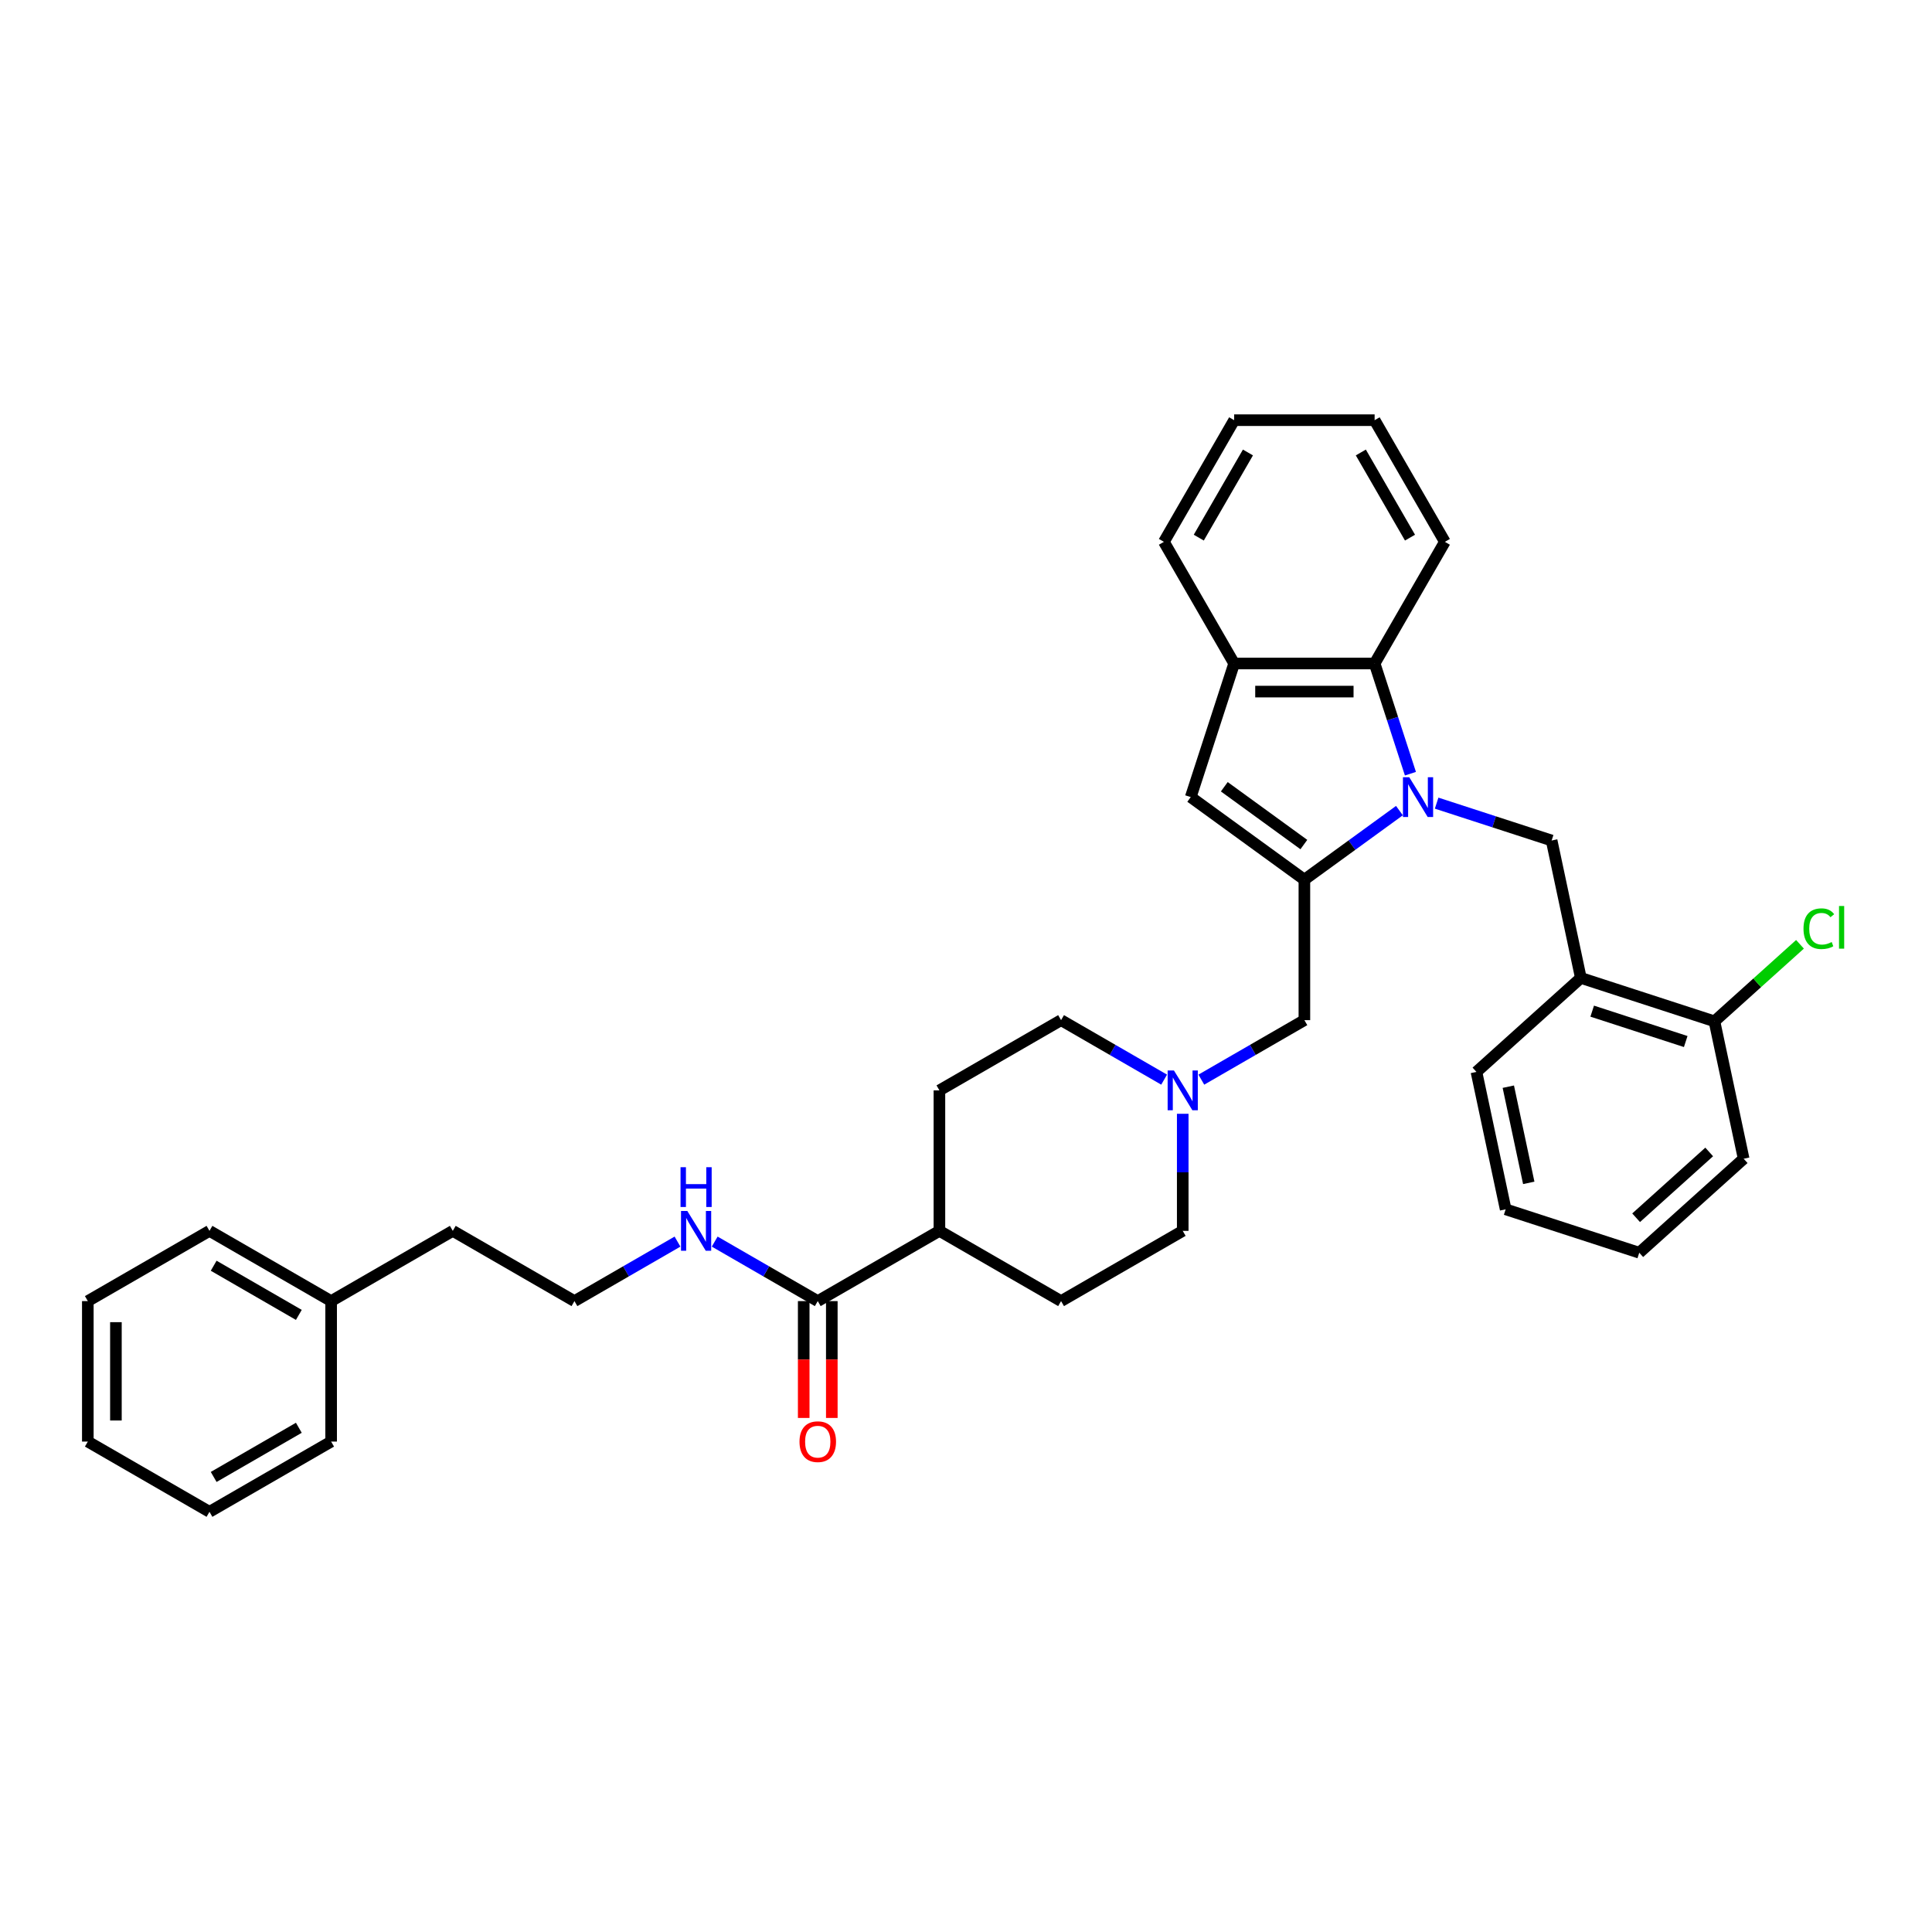 <?xml version='1.0' encoding='iso-8859-1'?>
<svg version='1.1' baseProfile='full'
              xmlns='http://www.w3.org/2000/svg'
                      xmlns:rdkit='http://www.rdkit.org/xml'
                      xmlns:xlink='http://www.w3.org/1999/xlink'
                  xml:space='preserve'
width='1000px' height='1000px' viewBox='0 0 1000 1000'>
<!-- END OF HEADER -->
<rect style='opacity:1.0;fill:#FFFFFF;stroke:none' width='1000' height='1000' x='0' y='0'> </rect>
<path class='bond-0' d='M 724.345,419.571 L 699.747,437.443' style='fill:none;fill-rule:evenodd;stroke:#0000FF;stroke-width:6px;stroke-linecap:butt;stroke-linejoin:miter;stroke-opacity:1' />
<path class='bond-0' d='M 699.747,437.443 L 675.148,455.315' style='fill:none;fill-rule:evenodd;stroke:#000000;stroke-width:6px;stroke-linecap:butt;stroke-linejoin:miter;stroke-opacity:1' />
<path class='bond-2' d='M 730.036,400.463 L 720.77,371.944' style='fill:none;fill-rule:evenodd;stroke:#0000FF;stroke-width:6px;stroke-linecap:butt;stroke-linejoin:miter;stroke-opacity:1' />
<path class='bond-2' d='M 720.77,371.944 L 711.503,343.425' style='fill:none;fill-rule:evenodd;stroke:#000000;stroke-width:6px;stroke-linecap:butt;stroke-linejoin:miter;stroke-opacity:1' />
<path class='bond-3' d='M 743.599,415.705 L 773.362,425.375' style='fill:none;fill-rule:evenodd;stroke:#0000FF;stroke-width:6px;stroke-linecap:butt;stroke-linejoin:miter;stroke-opacity:1' />
<path class='bond-3' d='M 773.362,425.375 L 803.124,435.046' style='fill:none;fill-rule:evenodd;stroke:#000000;stroke-width:6px;stroke-linecap:butt;stroke-linejoin:miter;stroke-opacity:1' />
<path class='bond-1' d='M 675.148,455.315 L 616.324,412.577' style='fill:none;fill-rule:evenodd;stroke:#000000;stroke-width:6px;stroke-linecap:butt;stroke-linejoin:miter;stroke-opacity:1' />
<path class='bond-1' d='M 674.872,437.14 L 633.695,407.223' style='fill:none;fill-rule:evenodd;stroke:#000000;stroke-width:6px;stroke-linecap:butt;stroke-linejoin:miter;stroke-opacity:1' />
<path class='bond-8' d='M 675.148,455.315 L 675.148,528.026' style='fill:none;fill-rule:evenodd;stroke:#000000;stroke-width:6px;stroke-linecap:butt;stroke-linejoin:miter;stroke-opacity:1' />
<path class='bond-34' d='M 616.324,412.577 L 638.793,343.425' style='fill:none;fill-rule:evenodd;stroke:#000000;stroke-width:6px;stroke-linecap:butt;stroke-linejoin:miter;stroke-opacity:1' />
<path class='bond-4' d='M 711.503,343.425 L 638.793,343.425' style='fill:none;fill-rule:evenodd;stroke:#000000;stroke-width:6px;stroke-linecap:butt;stroke-linejoin:miter;stroke-opacity:1' />
<path class='bond-4' d='M 700.597,357.967 L 649.699,357.967' style='fill:none;fill-rule:evenodd;stroke:#000000;stroke-width:6px;stroke-linecap:butt;stroke-linejoin:miter;stroke-opacity:1' />
<path class='bond-19' d='M 711.503,343.425 L 747.859,280.456' style='fill:none;fill-rule:evenodd;stroke:#000000;stroke-width:6px;stroke-linecap:butt;stroke-linejoin:miter;stroke-opacity:1' />
<path class='bond-5' d='M 803.124,435.046 L 818.242,506.168' style='fill:none;fill-rule:evenodd;stroke:#000000;stroke-width:6px;stroke-linecap:butt;stroke-linejoin:miter;stroke-opacity:1' />
<path class='bond-20' d='M 638.793,343.425 L 602.437,280.456' style='fill:none;fill-rule:evenodd;stroke:#000000;stroke-width:6px;stroke-linecap:butt;stroke-linejoin:miter;stroke-opacity:1' />
<path class='bond-10' d='M 818.242,506.168 L 887.394,528.637' style='fill:none;fill-rule:evenodd;stroke:#000000;stroke-width:6px;stroke-linecap:butt;stroke-linejoin:miter;stroke-opacity:1' />
<path class='bond-10' d='M 824.121,523.368 L 872.527,539.097' style='fill:none;fill-rule:evenodd;stroke:#000000;stroke-width:6px;stroke-linecap:butt;stroke-linejoin:miter;stroke-opacity:1' />
<path class='bond-22' d='M 818.242,506.168 L 764.207,554.821' style='fill:none;fill-rule:evenodd;stroke:#000000;stroke-width:6px;stroke-linecap:butt;stroke-linejoin:miter;stroke-opacity:1' />
<path class='bond-6' d='M 621.806,558.823 L 648.477,543.425' style='fill:none;fill-rule:evenodd;stroke:#0000FF;stroke-width:6px;stroke-linecap:butt;stroke-linejoin:miter;stroke-opacity:1' />
<path class='bond-6' d='M 648.477,543.425 L 675.148,528.026' style='fill:none;fill-rule:evenodd;stroke:#000000;stroke-width:6px;stroke-linecap:butt;stroke-linejoin:miter;stroke-opacity:1' />
<path class='bond-15' d='M 602.552,558.823 L 575.881,543.425' style='fill:none;fill-rule:evenodd;stroke:#0000FF;stroke-width:6px;stroke-linecap:butt;stroke-linejoin:miter;stroke-opacity:1' />
<path class='bond-15' d='M 575.881,543.425 L 549.209,528.026' style='fill:none;fill-rule:evenodd;stroke:#000000;stroke-width:6px;stroke-linecap:butt;stroke-linejoin:miter;stroke-opacity:1' />
<path class='bond-16' d='M 612.179,576.495 L 612.179,606.794' style='fill:none;fill-rule:evenodd;stroke:#0000FF;stroke-width:6px;stroke-linecap:butt;stroke-linejoin:miter;stroke-opacity:1' />
<path class='bond-16' d='M 612.179,606.794 L 612.179,637.092' style='fill:none;fill-rule:evenodd;stroke:#000000;stroke-width:6px;stroke-linecap:butt;stroke-linejoin:miter;stroke-opacity:1' />
<path class='bond-7' d='M 423.271,673.448 L 486.24,637.092' style='fill:none;fill-rule:evenodd;stroke:#000000;stroke-width:6px;stroke-linecap:butt;stroke-linejoin:miter;stroke-opacity:1' />
<path class='bond-11' d='M 416,673.448 L 416,703.688' style='fill:none;fill-rule:evenodd;stroke:#000000;stroke-width:6px;stroke-linecap:butt;stroke-linejoin:miter;stroke-opacity:1' />
<path class='bond-11' d='M 416,703.688 L 416,733.928' style='fill:none;fill-rule:evenodd;stroke:#FF0000;stroke-width:6px;stroke-linecap:butt;stroke-linejoin:miter;stroke-opacity:1' />
<path class='bond-11' d='M 430.542,673.448 L 430.542,703.688' style='fill:none;fill-rule:evenodd;stroke:#000000;stroke-width:6px;stroke-linecap:butt;stroke-linejoin:miter;stroke-opacity:1' />
<path class='bond-11' d='M 430.542,703.688 L 430.542,733.928' style='fill:none;fill-rule:evenodd;stroke:#FF0000;stroke-width:6px;stroke-linecap:butt;stroke-linejoin:miter;stroke-opacity:1' />
<path class='bond-12' d='M 423.271,673.448 L 396.599,658.049' style='fill:none;fill-rule:evenodd;stroke:#000000;stroke-width:6px;stroke-linecap:butt;stroke-linejoin:miter;stroke-opacity:1' />
<path class='bond-12' d='M 396.599,658.049 L 369.928,642.65' style='fill:none;fill-rule:evenodd;stroke:#0000FF;stroke-width:6px;stroke-linecap:butt;stroke-linejoin:miter;stroke-opacity:1' />
<path class='bond-9' d='M 486.24,637.092 L 549.209,673.448' style='fill:none;fill-rule:evenodd;stroke:#000000;stroke-width:6px;stroke-linecap:butt;stroke-linejoin:miter;stroke-opacity:1' />
<path class='bond-37' d='M 486.24,637.092 L 486.24,564.381' style='fill:none;fill-rule:evenodd;stroke:#000000;stroke-width:6px;stroke-linecap:butt;stroke-linejoin:miter;stroke-opacity:1' />
<path class='bond-17' d='M 887.394,528.637 L 909.532,508.703' style='fill:none;fill-rule:evenodd;stroke:#000000;stroke-width:6px;stroke-linecap:butt;stroke-linejoin:miter;stroke-opacity:1' />
<path class='bond-17' d='M 909.532,508.703 L 931.671,488.77' style='fill:none;fill-rule:evenodd;stroke:#00CC00;stroke-width:6px;stroke-linecap:butt;stroke-linejoin:miter;stroke-opacity:1' />
<path class='bond-23' d='M 887.394,528.637 L 902.511,599.758' style='fill:none;fill-rule:evenodd;stroke:#000000;stroke-width:6px;stroke-linecap:butt;stroke-linejoin:miter;stroke-opacity:1' />
<path class='bond-18' d='M 350.674,642.65 L 324.003,658.049' style='fill:none;fill-rule:evenodd;stroke:#0000FF;stroke-width:6px;stroke-linecap:butt;stroke-linejoin:miter;stroke-opacity:1' />
<path class='bond-18' d='M 324.003,658.049 L 297.332,673.448' style='fill:none;fill-rule:evenodd;stroke:#000000;stroke-width:6px;stroke-linecap:butt;stroke-linejoin:miter;stroke-opacity:1' />
<path class='bond-13' d='M 486.24,564.381 L 549.209,528.026' style='fill:none;fill-rule:evenodd;stroke:#000000;stroke-width:6px;stroke-linecap:butt;stroke-linejoin:miter;stroke-opacity:1' />
<path class='bond-14' d='M 549.209,673.448 L 612.179,637.092' style='fill:none;fill-rule:evenodd;stroke:#000000;stroke-width:6px;stroke-linecap:butt;stroke-linejoin:miter;stroke-opacity:1' />
<path class='bond-24' d='M 297.332,673.448 L 234.363,637.092' style='fill:none;fill-rule:evenodd;stroke:#000000;stroke-width:6px;stroke-linecap:butt;stroke-linejoin:miter;stroke-opacity:1' />
<path class='bond-27' d='M 747.859,280.456 L 711.503,217.486' style='fill:none;fill-rule:evenodd;stroke:#000000;stroke-width:6px;stroke-linecap:butt;stroke-linejoin:miter;stroke-opacity:1' />
<path class='bond-27' d='M 729.812,278.281 L 704.363,234.203' style='fill:none;fill-rule:evenodd;stroke:#000000;stroke-width:6px;stroke-linecap:butt;stroke-linejoin:miter;stroke-opacity:1' />
<path class='bond-35' d='M 602.437,280.456 L 638.793,217.486' style='fill:none;fill-rule:evenodd;stroke:#000000;stroke-width:6px;stroke-linecap:butt;stroke-linejoin:miter;stroke-opacity:1' />
<path class='bond-35' d='M 620.485,278.281 L 645.933,234.203' style='fill:none;fill-rule:evenodd;stroke:#000000;stroke-width:6px;stroke-linecap:butt;stroke-linejoin:miter;stroke-opacity:1' />
<path class='bond-21' d='M 171.393,673.448 L 234.363,637.092' style='fill:none;fill-rule:evenodd;stroke:#000000;stroke-width:6px;stroke-linecap:butt;stroke-linejoin:miter;stroke-opacity:1' />
<path class='bond-25' d='M 171.393,673.448 L 108.424,637.092' style='fill:none;fill-rule:evenodd;stroke:#000000;stroke-width:6px;stroke-linecap:butt;stroke-linejoin:miter;stroke-opacity:1' />
<path class='bond-25' d='M 154.677,680.588 L 110.598,655.139' style='fill:none;fill-rule:evenodd;stroke:#000000;stroke-width:6px;stroke-linecap:butt;stroke-linejoin:miter;stroke-opacity:1' />
<path class='bond-26' d='M 171.393,673.448 L 171.393,746.158' style='fill:none;fill-rule:evenodd;stroke:#000000;stroke-width:6px;stroke-linecap:butt;stroke-linejoin:miter;stroke-opacity:1' />
<path class='bond-28' d='M 764.207,554.821 L 779.325,625.943' style='fill:none;fill-rule:evenodd;stroke:#000000;stroke-width:6px;stroke-linecap:butt;stroke-linejoin:miter;stroke-opacity:1' />
<path class='bond-28' d='M 780.699,562.466 L 791.281,612.251' style='fill:none;fill-rule:evenodd;stroke:#000000;stroke-width:6px;stroke-linecap:butt;stroke-linejoin:miter;stroke-opacity:1' />
<path class='bond-36' d='M 902.511,599.758 L 848.477,648.411' style='fill:none;fill-rule:evenodd;stroke:#000000;stroke-width:6px;stroke-linecap:butt;stroke-linejoin:miter;stroke-opacity:1' />
<path class='bond-36' d='M 884.675,596.249 L 846.851,630.307' style='fill:none;fill-rule:evenodd;stroke:#000000;stroke-width:6px;stroke-linecap:butt;stroke-linejoin:miter;stroke-opacity:1' />
<path class='bond-32' d='M 108.424,637.092 L 45.455,673.448' style='fill:none;fill-rule:evenodd;stroke:#000000;stroke-width:6px;stroke-linecap:butt;stroke-linejoin:miter;stroke-opacity:1' />
<path class='bond-31' d='M 171.393,746.158 L 108.424,782.514' style='fill:none;fill-rule:evenodd;stroke:#000000;stroke-width:6px;stroke-linecap:butt;stroke-linejoin:miter;stroke-opacity:1' />
<path class='bond-31' d='M 154.677,739.018 L 110.598,764.467' style='fill:none;fill-rule:evenodd;stroke:#000000;stroke-width:6px;stroke-linecap:butt;stroke-linejoin:miter;stroke-opacity:1' />
<path class='bond-29' d='M 711.503,217.486 L 638.793,217.486' style='fill:none;fill-rule:evenodd;stroke:#000000;stroke-width:6px;stroke-linecap:butt;stroke-linejoin:miter;stroke-opacity:1' />
<path class='bond-30' d='M 779.325,625.943 L 848.477,648.411' style='fill:none;fill-rule:evenodd;stroke:#000000;stroke-width:6px;stroke-linecap:butt;stroke-linejoin:miter;stroke-opacity:1' />
<path class='bond-33' d='M 108.424,782.514 L 45.455,746.158' style='fill:none;fill-rule:evenodd;stroke:#000000;stroke-width:6px;stroke-linecap:butt;stroke-linejoin:miter;stroke-opacity:1' />
<path class='bond-38' d='M 45.455,673.448 L 45.455,746.158' style='fill:none;fill-rule:evenodd;stroke:#000000;stroke-width:6px;stroke-linecap:butt;stroke-linejoin:miter;stroke-opacity:1' />
<path class='bond-38' d='M 59.997,684.354 L 59.997,735.252' style='fill:none;fill-rule:evenodd;stroke:#000000;stroke-width:6px;stroke-linecap:butt;stroke-linejoin:miter;stroke-opacity:1' />
<path  class='atom-0' d='M 729.421 402.281
L 736.168 413.188
Q 736.837 414.264, 737.913 416.213
Q 738.989 418.161, 739.048 418.278
L 739.048 402.281
L 741.781 402.281
L 741.781 422.873
L 738.96 422.873
L 731.718 410.948
Q 730.875 409.552, 729.973 407.953
Q 729.101 406.353, 728.839 405.859
L 728.839 422.873
L 726.163 422.873
L 726.163 402.281
L 729.421 402.281
' fill='#0000FF'/>
<path  class='atom-7' d='M 607.627 554.086
L 614.375 564.992
Q 615.044 566.068, 616.12 568.017
Q 617.196 569.966, 617.254 570.082
L 617.254 554.086
L 619.988 554.086
L 619.988 574.677
L 617.167 574.677
L 609.925 562.753
Q 609.081 561.357, 608.18 559.757
Q 607.307 558.157, 607.045 557.663
L 607.045 574.677
L 604.37 574.677
L 604.37 554.086
L 607.627 554.086
' fill='#0000FF'/>
<path  class='atom-12' d='M 413.818 746.217
Q 413.818 741.272, 416.261 738.509
Q 418.704 735.746, 423.271 735.746
Q 427.837 735.746, 430.28 738.509
Q 432.723 741.272, 432.723 746.217
Q 432.723 751.219, 430.251 754.069
Q 427.779 756.89, 423.271 756.89
Q 418.734 756.89, 416.261 754.069
Q 413.818 751.248, 413.818 746.217
M 423.271 754.564
Q 426.412 754.564, 428.099 752.47
Q 429.815 750.346, 429.815 746.217
Q 429.815 742.174, 428.099 740.138
Q 426.412 738.073, 423.271 738.073
Q 420.13 738.073, 418.414 740.109
Q 416.727 742.145, 416.727 746.217
Q 416.727 750.376, 418.414 752.47
Q 420.13 754.564, 423.271 754.564
' fill='#FF0000'/>
<path  class='atom-13' d='M 355.75 626.796
L 362.497 637.703
Q 363.166 638.779, 364.242 640.728
Q 365.318 642.676, 365.377 642.793
L 365.377 626.796
L 368.11 626.796
L 368.11 647.388
L 365.289 647.388
L 358.047 635.463
Q 357.204 634.067, 356.302 632.468
Q 355.43 630.868, 355.168 630.374
L 355.168 647.388
L 352.492 647.388
L 352.492 626.796
L 355.75 626.796
' fill='#0000FF'/>
<path  class='atom-13' d='M 352.245 604.146
L 355.037 604.146
L 355.037 612.9
L 365.566 612.9
L 365.566 604.146
L 368.358 604.146
L 368.358 624.737
L 365.566 624.737
L 365.566 615.227
L 355.037 615.227
L 355.037 624.737
L 352.245 624.737
L 352.245 604.146
' fill='#0000FF'/>
<path  class='atom-18' d='M 933.488 480.696
Q 933.488 475.577, 935.873 472.902
Q 938.287 470.197, 942.854 470.197
Q 947.1 470.197, 949.368 473.192
L 947.449 474.763
Q 945.791 472.582, 942.854 472.582
Q 939.742 472.582, 938.084 474.676
Q 936.455 476.741, 936.455 480.696
Q 936.455 484.768, 938.142 486.862
Q 939.858 488.956, 943.173 488.956
Q 945.442 488.956, 948.089 487.589
L 948.903 489.77
Q 947.827 490.468, 946.198 490.876
Q 944.57 491.283, 942.766 491.283
Q 938.287 491.283, 935.873 488.549
Q 933.488 485.815, 933.488 480.696
' fill='#00CC00'/>
<path  class='atom-18' d='M 951.87 468.946
L 954.545 468.946
L 954.545 491.021
L 951.87 491.021
L 951.87 468.946
' fill='#00CC00'/>
</svg>
